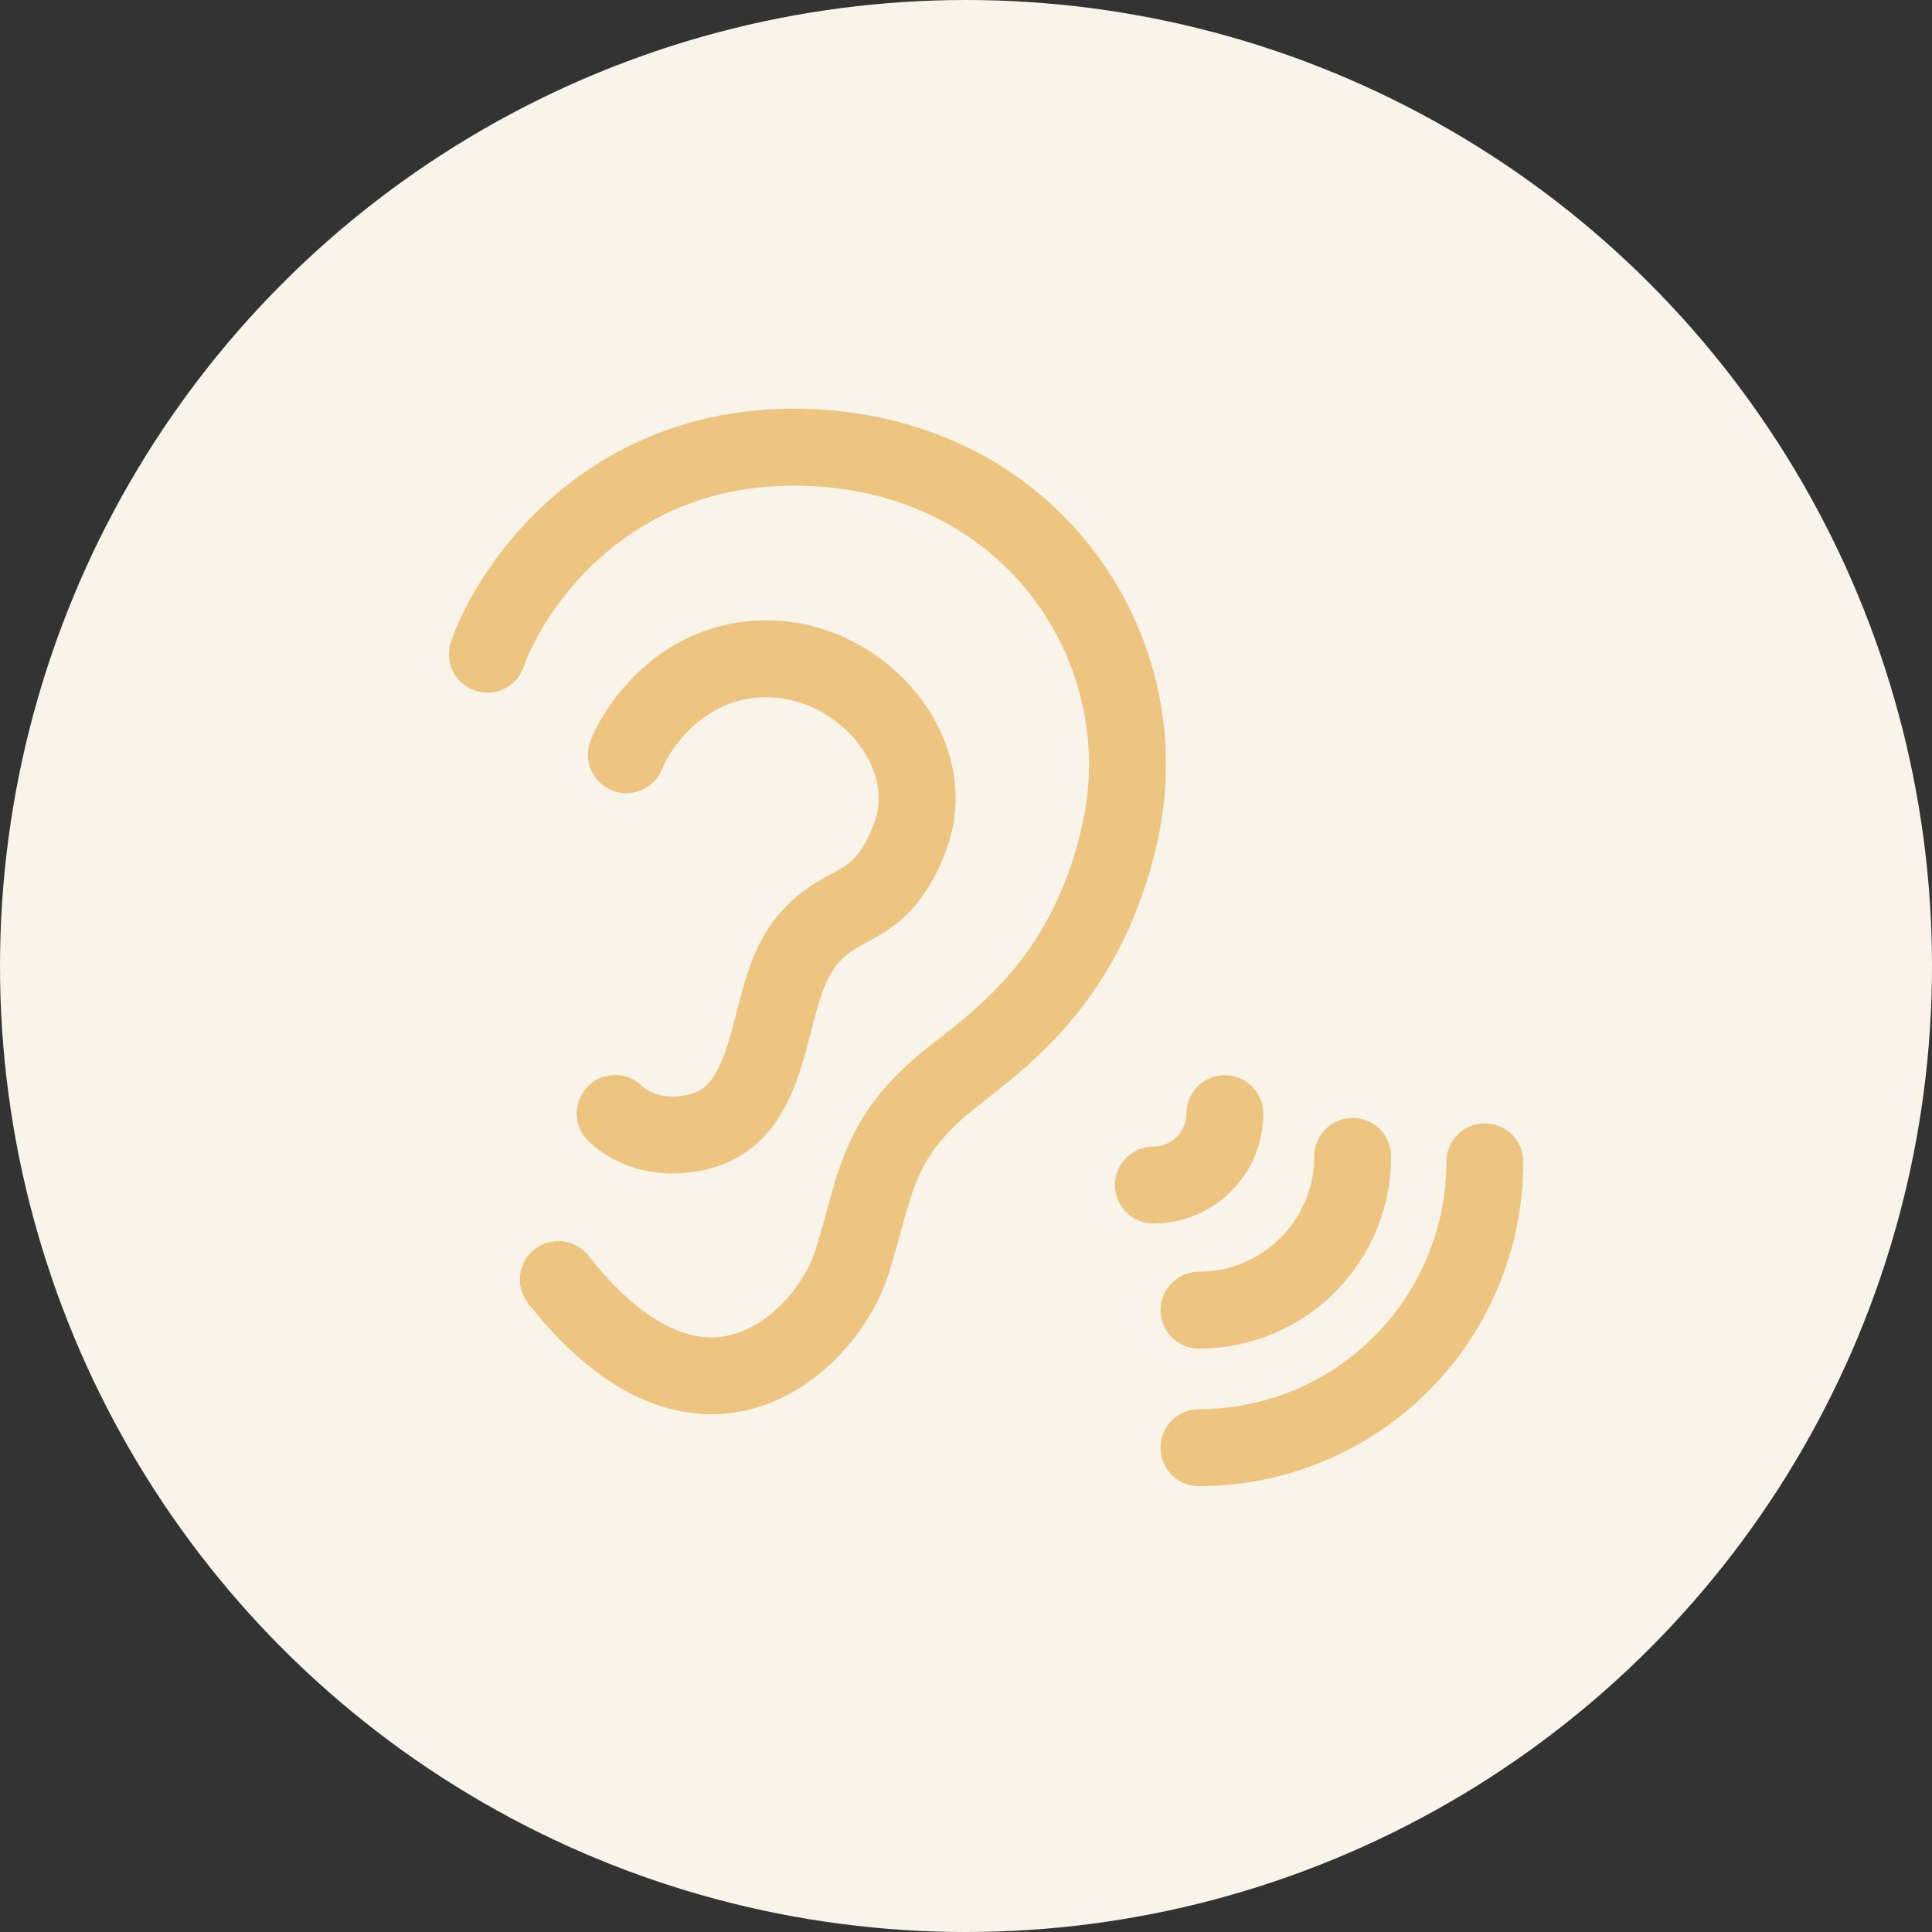 <svg width="52" height="52" viewBox="0 0 52 52" fill="none" xmlns="http://www.w3.org/2000/svg">
<rect x="0" y="0" width="52" height="52" fill="#333333" stroke="none"/>
<circle cx="26" cy="26" r="26" fill="#F9F4EA"/>
<path d="M13.118 17.608C13.769 15.748 16.329 12.036 21.357 12.036C27.643 12.036 31.252 17.38 30.15 22.382C29.197 26.72 26.49 28.232 25.297 29.266C23.552 30.778 23.552 32.01 22.921 34.005C22.554 35.159 21.284 36.804 19.511 37.009C18.227 37.154 16.683 36.543 15.028 34.44M39.964 31.271C39.964 33.311 39.154 35.268 37.711 36.711C36.268 38.154 34.311 38.964 32.271 38.964M36.408 31.126C36.408 32.223 35.972 33.275 35.196 34.051C34.42 34.827 33.368 35.263 32.271 35.263M32.967 29.974C32.966 30.484 32.763 30.972 32.403 31.332C32.042 31.692 31.554 31.895 31.045 31.896" stroke="#EDC580" stroke-width="2.071" stroke-linecap="round" stroke-linejoin="round"/>
<path d="M16.86 20.313C17.236 19.381 18.579 17.566 20.94 17.744C23.302 17.921 25.328 20.313 24.493 22.529C23.656 24.75 22.552 24.062 21.547 25.554C20.543 27.047 20.917 30.043 18.682 30.49C17.29 30.767 16.557 29.968 16.557 29.968" stroke="#EDC580" stroke-width="2.071" stroke-linecap="round" stroke-linejoin="round"/>
</svg>
